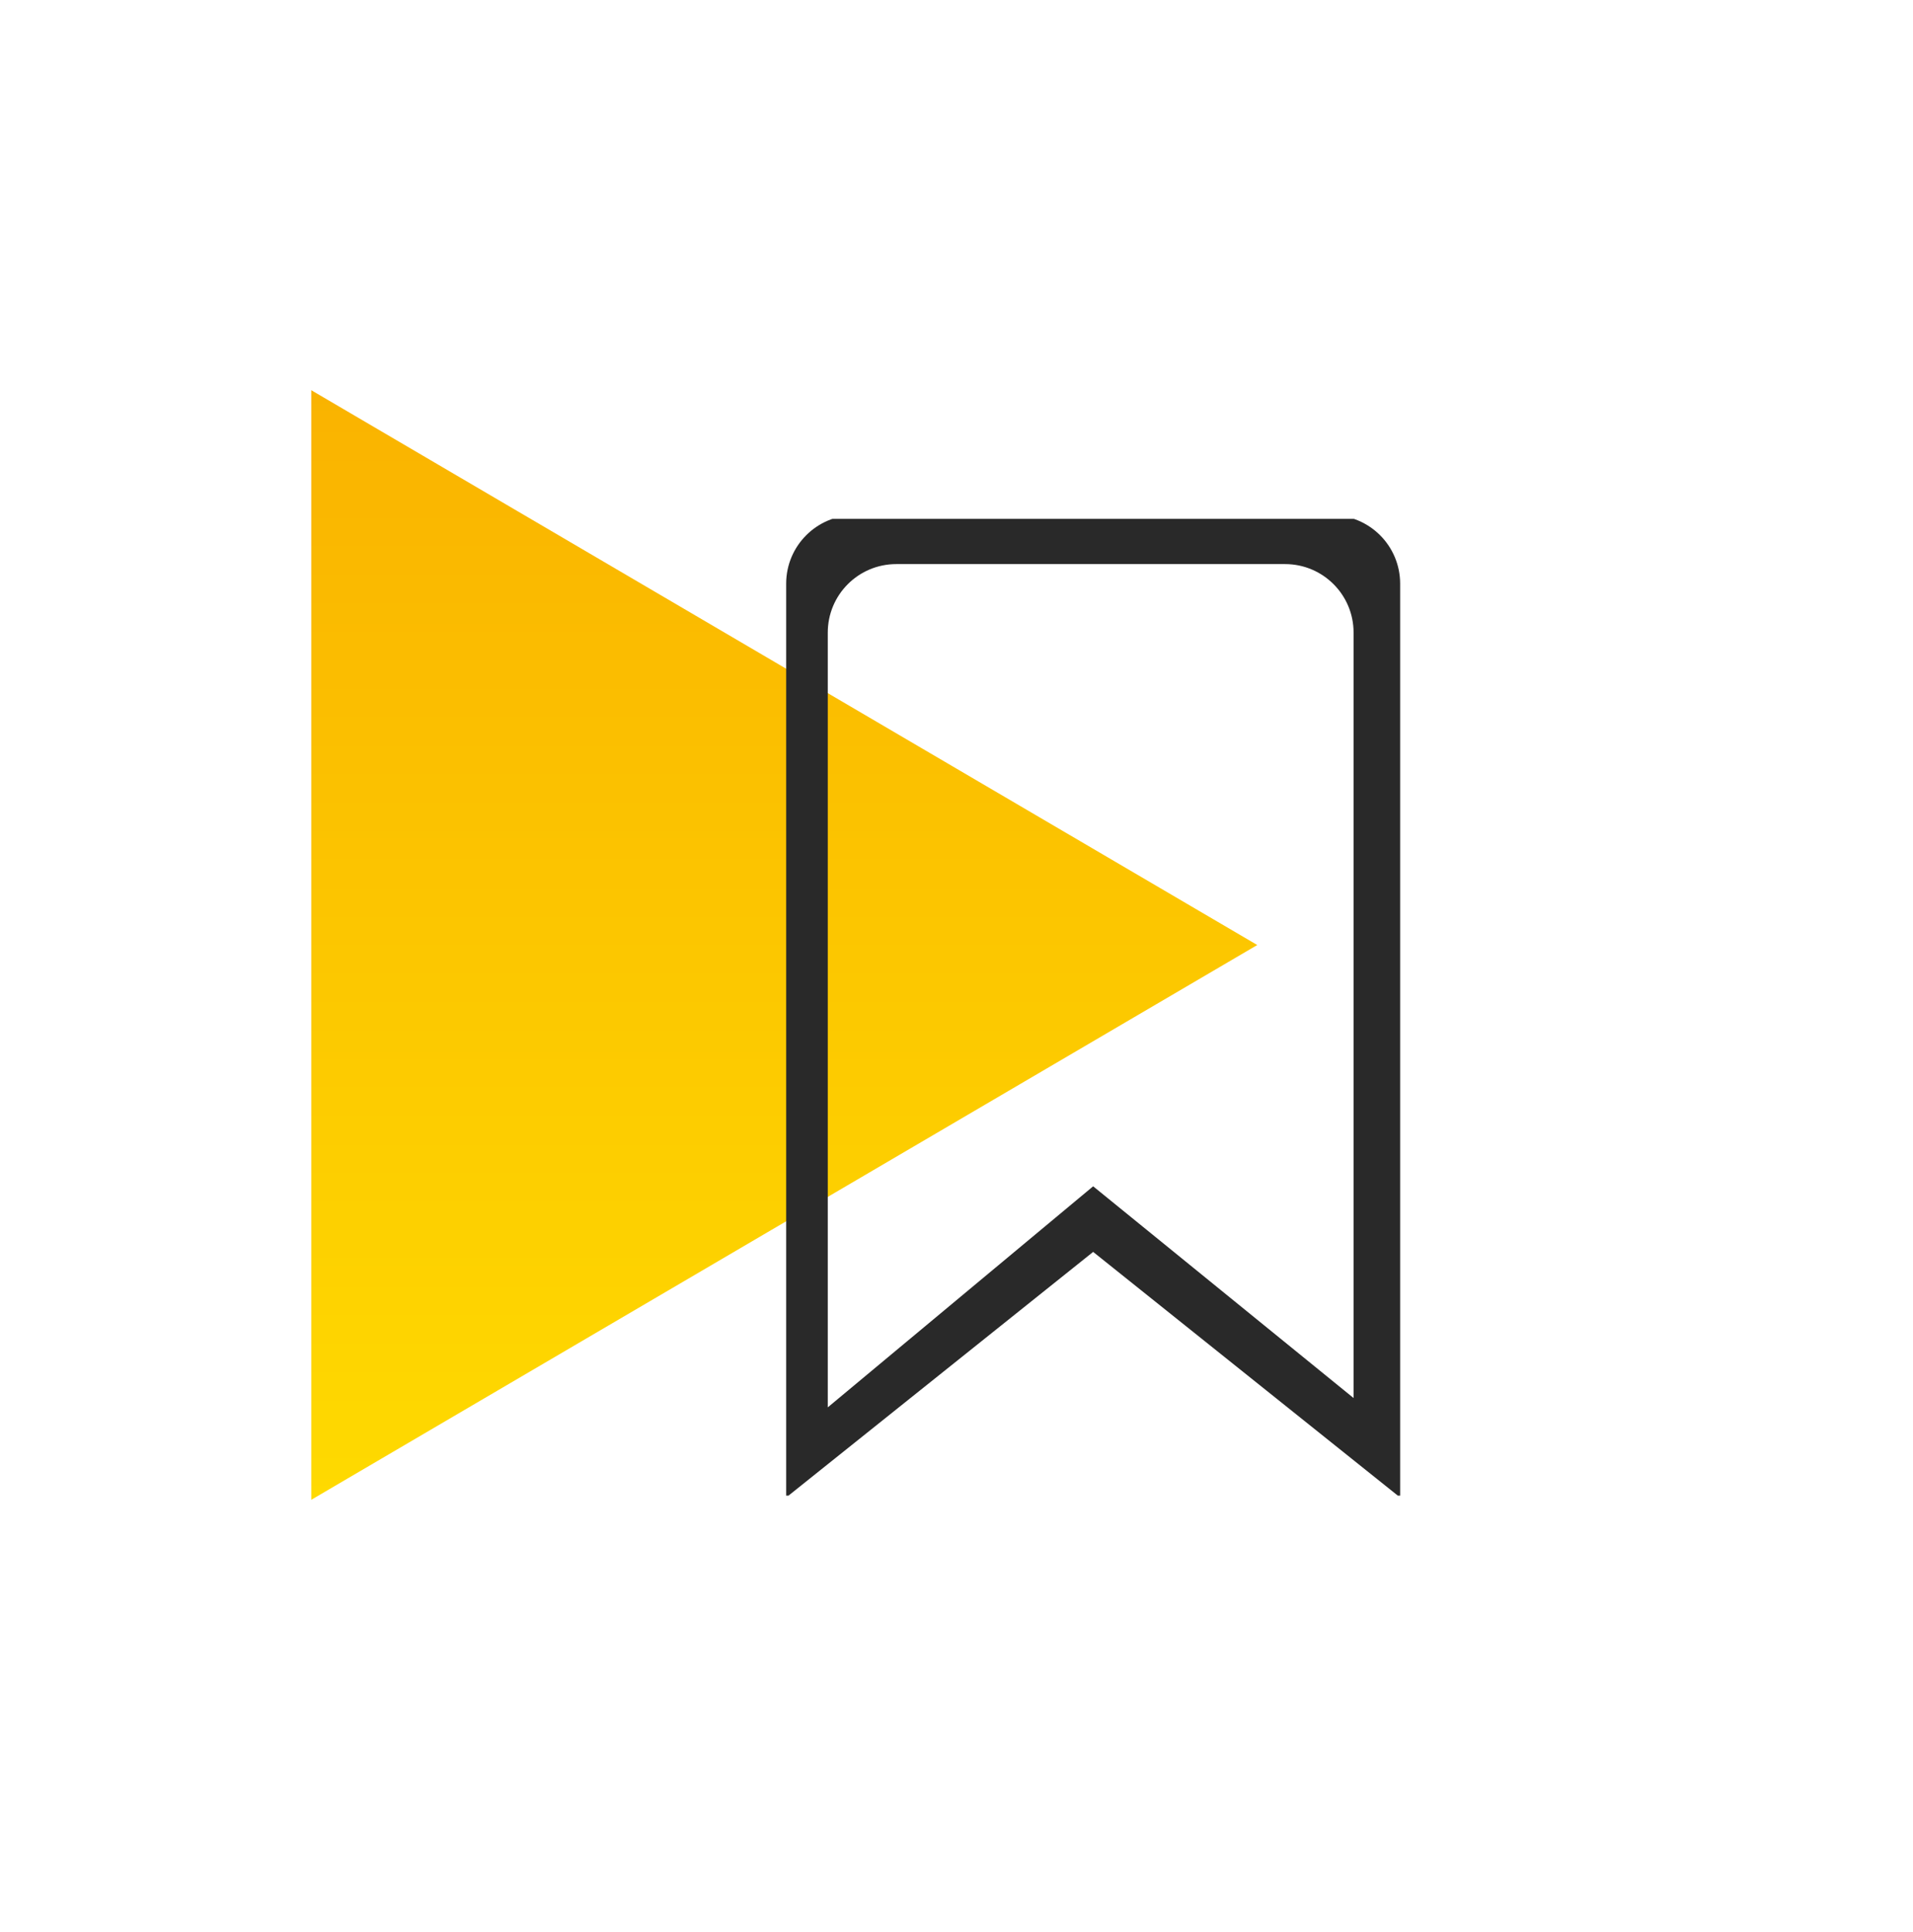 <svg width="100" height="101" viewBox="0 0 100 101" fill="none" xmlns="http://www.w3.org/2000/svg">
<path d="M65.722 49.403L16.271 78.406L16.271 20.399L65.722 49.403Z" fill="url(#paint0_linear)"/>
<g clip-path="url(#clip0)">
<g clip-path="url(#clip1)">
<path fill-rule="evenodd" clip-rule="evenodd" d="M57.143 65.446L41.096 78.284V30.513C41.096 28.535 42.699 26.932 44.677 26.932H69.61C71.588 26.932 73.191 28.535 73.191 30.513V78.284L57.143 65.446ZM70.757 33.07C70.757 31.092 69.154 29.489 67.176 29.489H46.852C44.874 29.489 43.271 31.092 43.271 33.07V73.573L57.143 62.017L70.757 73.086V33.07Z" fill="#292929"/>
</g>
</g>
<defs>
<linearGradient id="paint0_linear" x1="36.167" y1="15.912" x2="36.167" y2="82.893" gradientUnits="userSpaceOnUse">
<stop stop-color="#F9B000"/>
<stop offset="1" stop-color="#FFDD00"/>
</linearGradient>
<clipPath id="clip0">
<rect width="51.158" height="51.158" fill="white" transform="translate(31.564 27.126)"/>
</clipPath>
<clipPath id="clip1">
<rect width="51.158" height="51.158" fill="white" transform="translate(31.564 27.029)"/>
</clipPath>
</defs>
</svg>
